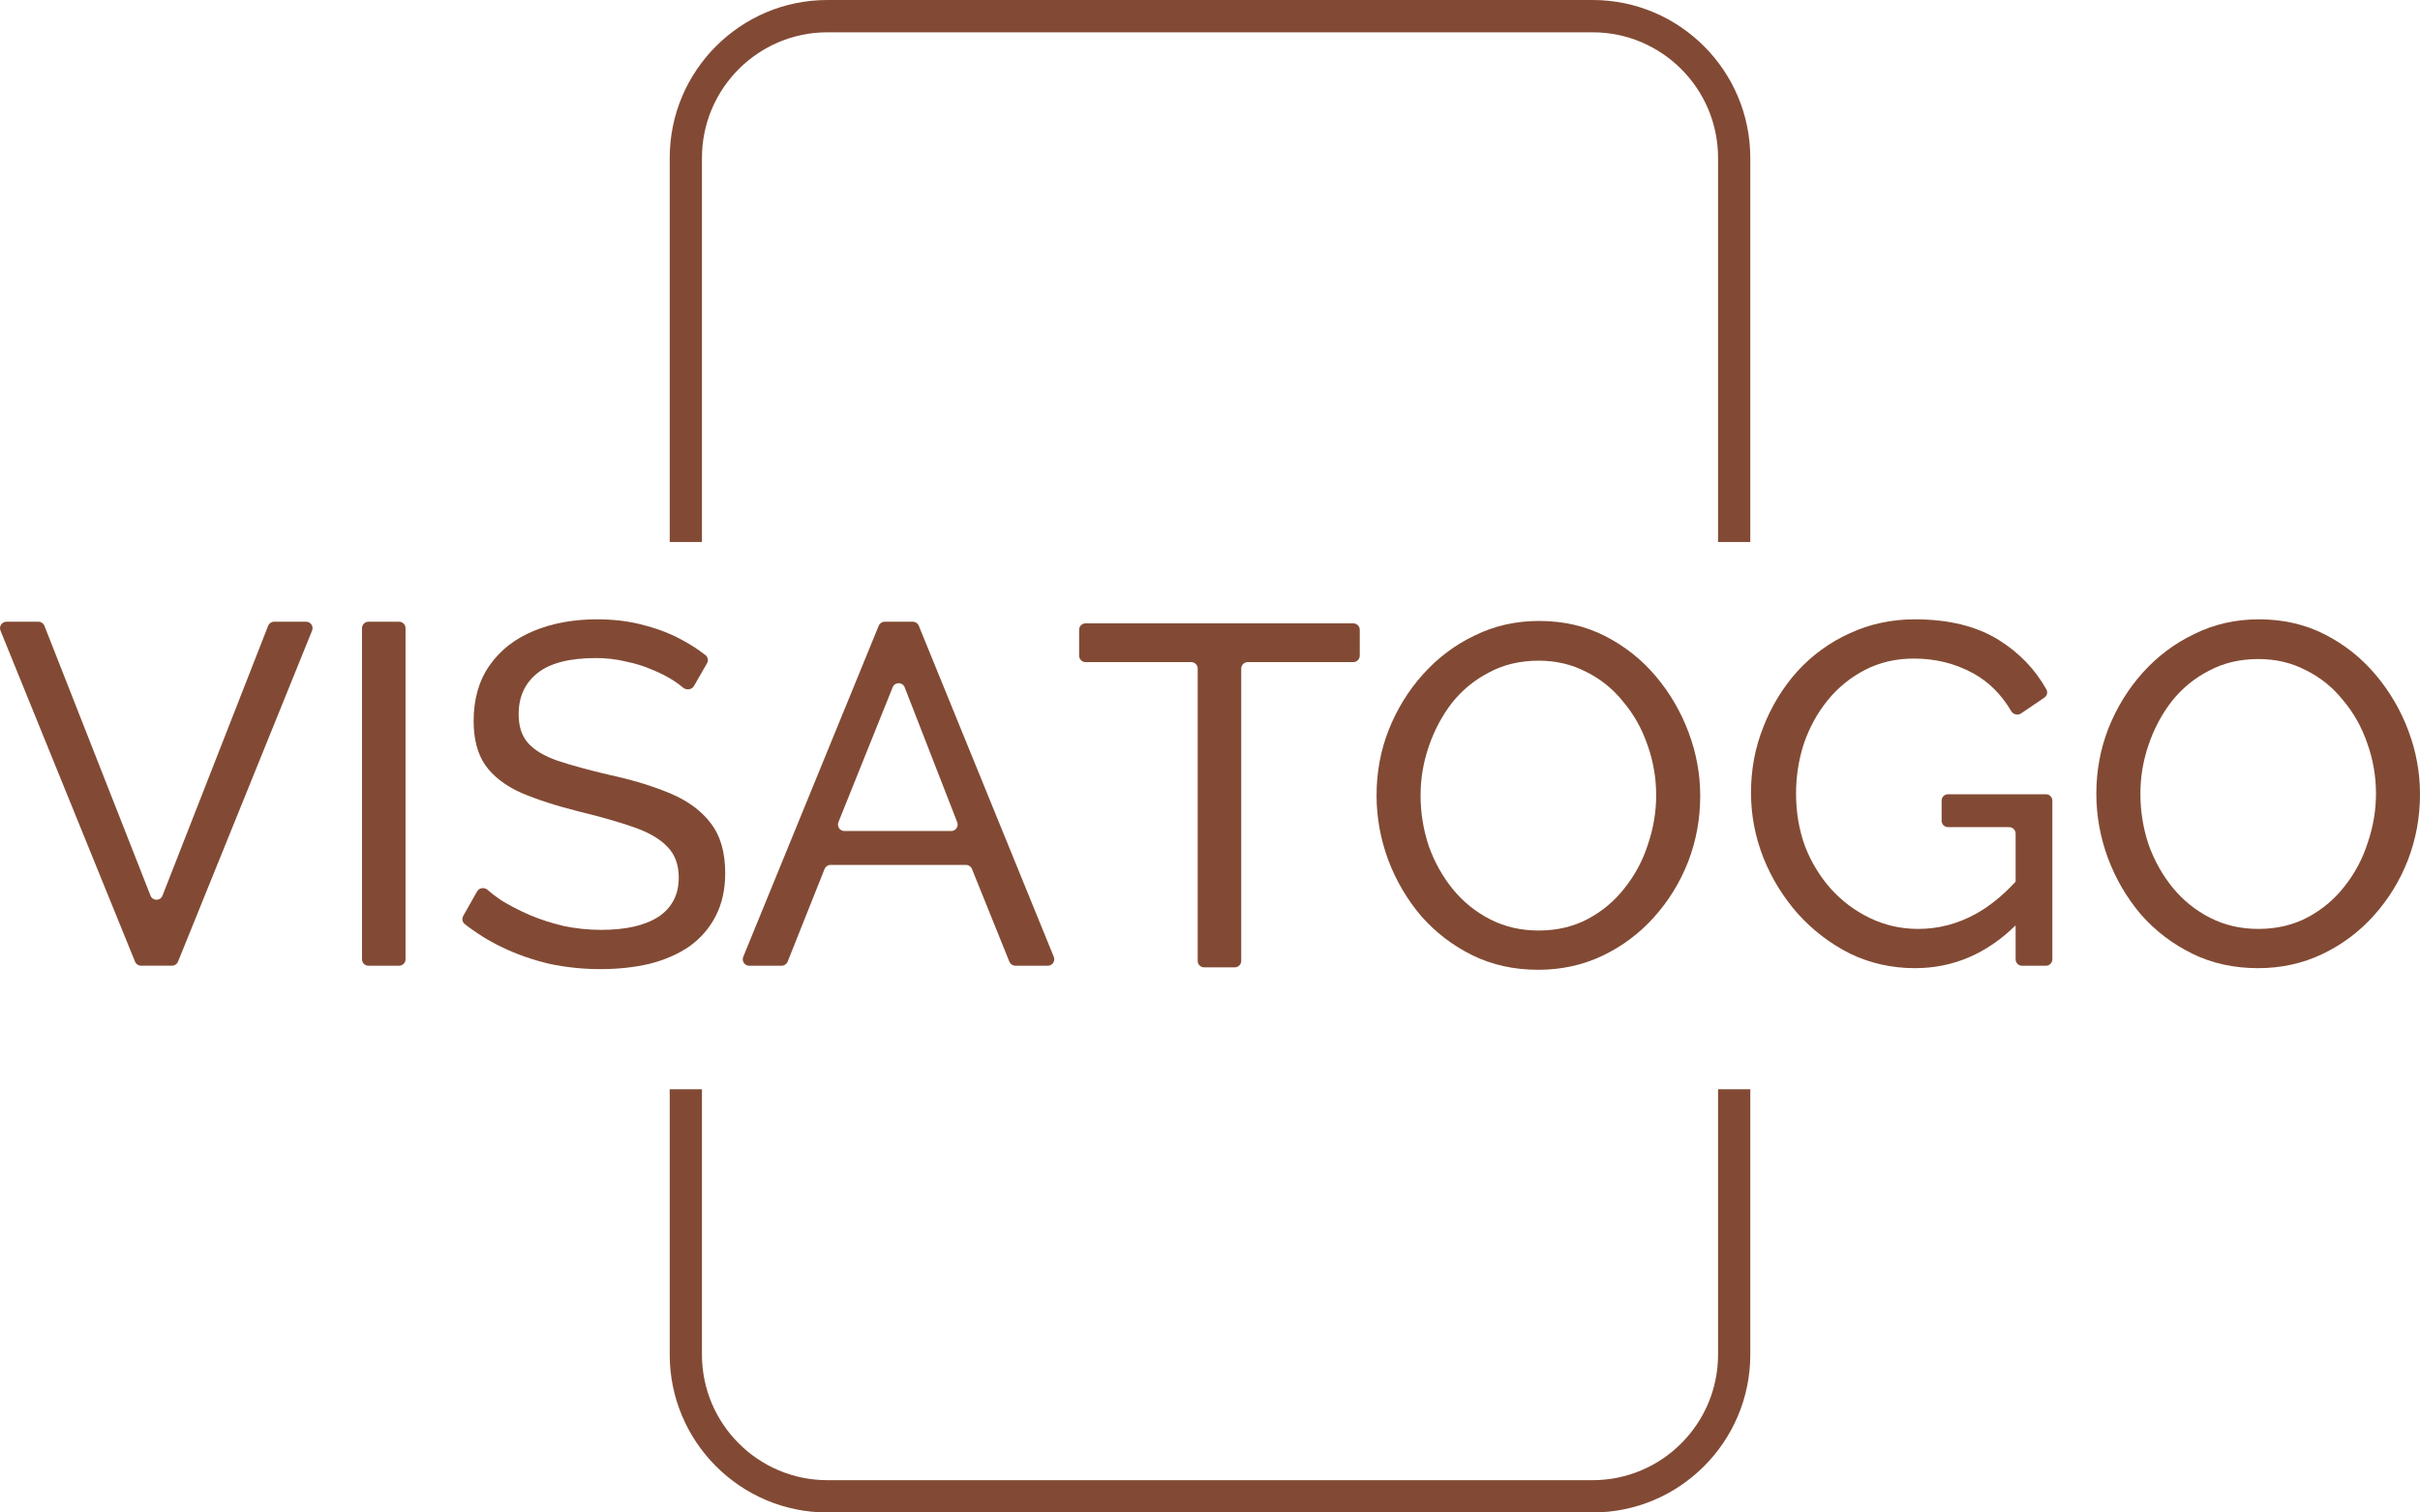 <?xml version="1.0" encoding="UTF-8"?> <svg xmlns="http://www.w3.org/2000/svg" width="256" height="160" viewBox="0 0 256 160" fill="none"><path d="M74.256 115.23V143.301C74.256 150.624 80.209 156.582 87.522 156.582H168.479C175.792 156.582 181.745 150.624 181.745 143.301V115.23H185.155V143.301C185.155 152.509 177.675 160 168.479 160H87.522C78.326 160 70.846 152.509 70.846 143.301V115.23H74.256Z" fill="#824A34"></path><path fill-rule="evenodd" clip-rule="evenodd" d="M162.815 65.688C165.375 65.688 167.695 66.218 169.776 67.277C171.857 68.337 173.65 69.751 175.151 71.527C176.653 73.304 177.811 75.291 178.628 77.477C179.448 79.662 179.858 81.901 179.858 84.191C179.858 86.614 179.433 88.94 178.581 91.16C177.725 93.346 176.512 95.313 174.944 97.055C173.408 98.76 171.603 100.109 169.522 101.102C167.441 102.091 165.169 102.59 162.714 102.59C160.154 102.59 157.834 102.076 155.753 101.051C153.671 100.026 151.864 98.64 150.331 96.898C148.829 95.122 147.667 93.139 146.846 90.953C146.029 88.733 145.62 86.459 145.62 84.137C145.62 81.71 146.045 79.404 146.901 77.219C147.788 74.998 149.001 73.035 150.534 71.328C152.105 69.583 153.926 68.212 156.007 67.223C158.088 66.198 160.36 65.688 162.815 65.688ZM162.765 69.891C160.823 69.891 159.079 70.299 157.546 71.121C156.009 71.908 154.694 72.98 153.6 74.348C152.546 75.715 151.727 77.255 151.147 78.961C150.568 80.636 150.276 82.36 150.276 84.137C150.276 85.983 150.568 87.778 151.147 89.519C151.762 91.226 152.613 92.749 153.706 94.082C154.795 95.414 156.111 96.471 157.647 97.258C159.184 98.041 160.889 98.438 162.765 98.438C164.709 98.437 166.451 98.025 167.983 97.207C169.52 96.385 170.816 95.293 171.874 93.926C172.964 92.558 173.786 91.023 174.331 89.312C174.911 87.606 175.198 85.878 175.198 84.137C175.198 82.294 174.891 80.515 174.28 78.809C173.697 77.102 172.846 75.579 171.722 74.246C170.629 72.879 169.313 71.818 167.78 71.066C166.279 70.284 164.607 69.891 162.765 69.891Z" fill="#824A34"></path><path d="M63.154 65.516C64.792 65.516 66.308 65.685 67.709 66.027C69.141 66.367 70.472 66.846 71.701 67.461C72.752 67.989 73.73 68.602 74.631 69.305C74.893 69.507 74.959 69.877 74.791 70.164L73.412 72.57C73.174 72.979 72.6 73.034 72.24 72.731C71.961 72.489 71.643 72.254 71.291 72.023C70.606 71.579 69.841 71.186 68.986 70.844C68.135 70.47 67.196 70.179 66.174 69.973C65.185 69.735 64.142 69.613 63.048 69.613C60.252 69.613 58.188 70.144 56.857 71.203C55.527 72.259 54.865 73.716 54.865 75.559C54.865 76.856 55.204 77.884 55.888 78.633C56.569 79.385 57.609 80.001 59.009 80.481C60.441 80.959 62.25 81.451 64.431 81.965C66.956 82.51 69.142 83.182 70.986 83.969C72.826 84.752 74.244 85.812 75.232 87.144C76.22 88.442 76.717 90.186 76.717 92.371C76.717 94.113 76.374 95.636 75.693 96.934C75.044 98.196 74.126 99.257 72.931 100.113C71.737 100.932 70.335 101.544 68.732 101.953C67.129 102.331 65.388 102.52 63.51 102.52C61.669 102.519 59.861 102.331 58.087 101.953C56.348 101.544 54.691 100.963 53.123 100.211C51.723 99.54 50.401 98.722 49.166 97.754C48.905 97.548 48.839 97.184 49.002 96.894L50.466 94.305C50.694 93.903 51.245 93.837 51.587 94.141C52.003 94.508 52.483 94.874 53.021 95.238C53.908 95.787 54.901 96.298 55.99 96.777C57.117 97.256 58.324 97.649 59.623 97.957C60.918 98.23 62.25 98.367 63.615 98.367C66.206 98.367 68.222 97.904 69.654 96.984C71.086 96.026 71.802 94.64 71.802 92.832C71.802 91.465 71.393 90.369 70.576 89.551C69.79 88.729 68.612 88.049 67.041 87.504C65.473 86.955 63.563 86.409 61.31 85.863C58.855 85.248 56.791 84.58 55.119 83.863C53.446 83.111 52.186 82.137 51.334 80.941C50.513 79.746 50.103 78.19 50.103 76.277C50.103 73.955 50.666 71.988 51.794 70.383C52.919 68.778 54.471 67.564 56.451 66.746C58.431 65.925 60.665 65.516 63.154 65.516Z" fill="#824A34"></path><path d="M202.566 65.516C206.159 65.516 209.129 66.25 211.468 67.719C213.633 69.079 215.3 70.819 216.48 72.938C216.644 73.235 216.548 73.605 216.265 73.797L213.804 75.469C213.455 75.707 212.97 75.587 212.757 75.227C211.717 73.457 210.364 72.112 208.691 71.203C206.805 70.178 204.727 69.668 202.46 69.668C200.575 69.668 198.864 70.061 197.327 70.848C195.791 71.635 194.461 72.707 193.343 74.074C192.26 75.407 191.425 76.93 190.831 78.637C190.273 80.347 189.995 82.122 189.995 83.965C189.995 85.912 190.305 87.759 190.933 89.5C191.596 91.207 192.523 92.73 193.71 94.062C194.898 95.36 196.279 96.388 197.851 97.137C199.422 97.888 201.117 98.266 202.933 98.266C205.059 98.265 207.083 97.735 209.003 96.68C210.439 95.886 211.816 94.779 213.132 93.359C213.16 93.328 213.191 93.302 213.222 93.277V88.188C213.222 87.81 212.916 87.5 212.539 87.5H206.074C205.697 87.5 205.394 87.197 205.394 86.82V84.699C205.394 84.322 205.697 84.02 206.074 84.019H216.429C216.806 84.019 217.109 84.322 217.109 84.699V101.477C217.109 101.854 216.806 102.164 216.429 102.164H213.906C213.529 102.164 213.222 101.854 213.222 101.477V97.891C210.143 100.908 206.591 102.418 202.566 102.418C200.121 102.418 197.833 101.903 195.702 100.879C193.607 99.819 191.774 98.421 190.202 96.68C188.635 94.903 187.411 92.92 186.538 90.734C185.665 88.513 185.23 86.221 185.23 83.863C185.23 81.405 185.665 79.08 186.538 76.894C187.411 74.674 188.615 72.707 190.148 71C191.719 69.29 193.553 67.959 195.648 67.004C197.778 66.014 200.086 65.516 202.566 65.516Z" fill="#824A34"></path><path fill-rule="evenodd" clip-rule="evenodd" d="M238.957 65.516C241.516 65.516 243.837 66.046 245.918 67.106C247.999 68.165 249.791 69.583 251.289 71.359C252.791 73.136 253.953 75.119 254.773 77.305C255.591 79.49 256 81.729 256 84.019C256 86.443 255.574 88.768 254.719 90.988C253.867 93.174 252.657 95.141 251.09 96.883C249.553 98.59 247.742 99.94 245.66 100.93C243.583 101.923 241.313 102.418 238.859 102.418C236.299 102.418 233.976 101.904 231.898 100.879C229.817 99.854 228.005 98.472 226.468 96.731C224.967 94.954 223.809 92.97 222.992 90.785C222.171 88.565 221.762 86.29 221.761 83.969C221.761 81.542 222.187 79.236 223.039 77.051C223.926 74.83 225.139 72.863 226.675 71.152C228.243 69.411 230.071 68.044 232.152 67.055C234.233 66.03 236.499 65.516 238.957 65.516ZM238.906 69.719C236.961 69.719 235.22 70.127 233.683 70.949C232.151 71.732 230.838 72.809 229.746 74.176C228.688 75.543 227.868 77.079 227.289 78.789C226.709 80.464 226.422 82.192 226.422 83.969C226.422 85.811 226.71 87.604 227.289 89.348C227.903 91.054 228.758 92.578 229.847 93.91C230.94 95.242 232.253 96.303 233.789 97.086C235.322 97.873 237.031 98.266 238.906 98.266C240.851 98.266 242.592 97.854 244.129 97.035C245.661 96.213 246.962 95.125 248.019 93.758C249.109 92.391 249.928 90.851 250.473 89.144C251.052 87.438 251.344 85.71 251.344 83.969C251.344 82.122 251.036 80.343 250.422 78.637C249.842 76.927 248.988 75.41 247.863 74.078C246.77 72.711 245.458 71.65 243.922 70.898C242.42 70.112 240.75 69.719 238.906 69.719Z" fill="#824A34"></path><path d="M143.155 65.941C143.532 65.941 143.842 66.247 143.842 66.625V69.359C143.842 69.734 143.532 70.043 143.155 70.043H131.983C131.607 70.044 131.304 70.346 131.303 70.723V101.648C131.303 102.026 130.996 102.332 130.62 102.332H127.377C127.001 102.332 126.698 102.026 126.698 101.648V70.723C126.697 70.346 126.39 70.044 126.014 70.043H114.838C114.462 70.042 114.155 69.733 114.155 69.359V66.625C114.155 66.248 114.462 65.942 114.838 65.941H143.155Z" fill="#824A34"></path><path d="M42.216 65.769C42.593 65.769 42.9 66.075 42.9 66.453V101.477C42.9 101.854 42.593 102.16 42.216 102.16H38.978C38.601 102.16 38.294 101.854 38.294 101.477V66.453C38.294 66.075 38.601 65.769 38.978 65.769H42.216Z" fill="#824A34"></path><path fill-rule="evenodd" clip-rule="evenodd" d="M96.561 65.769C96.836 65.77 97.089 65.94 97.194 66.195L111.475 101.219C111.656 101.666 111.33 102.159 110.846 102.16H107.408C107.129 102.16 106.88 101.989 106.776 101.73L102.819 91.926C102.717 91.667 102.465 91.496 102.186 91.496H87.861C87.582 91.496 87.329 91.671 87.225 91.93L83.322 101.727C83.218 101.985 82.965 102.16 82.689 102.16H79.252C78.767 102.16 78.439 101.666 78.623 101.219L92.955 66.195C93.06 65.94 93.309 65.77 93.588 65.769H96.561ZM95.701 72.707C95.474 72.13 94.663 72.126 94.432 72.699L88.693 86.973C88.513 87.42 88.845 87.909 89.326 87.91H100.627C101.108 87.909 101.434 87.427 101.26 86.981L95.701 72.707Z" fill="#824A34"></path><path d="M4.067 65.769C4.346 65.77 4.595 65.942 4.7 66.203L15.923 94.75C16.15 95.327 16.965 95.327 17.189 94.746L28.364 66.203C28.47 65.942 28.719 65.77 28.997 65.769H32.384C32.869 65.771 33.194 66.26 33.013 66.711L18.829 101.734C18.724 101.99 18.476 102.156 18.196 102.156H14.915C14.64 102.156 14.387 101.989 14.286 101.734L0.052 66.711C-0.133 66.263 0.199 65.77 0.685 65.769H4.067Z" fill="#824A34"></path><path d="M168.479 0C177.675 0 185.155 7.49 185.155 16.699V57.336H181.745V16.699C181.745 9.376 175.793 3.418 168.479 3.418H87.522C80.208 3.418 74.256 9.376 74.256 16.699V57.336H70.846V16.699C70.846 7.491 78.326 0 87.522 0H168.479Z" fill="#824A34"></path></svg> 